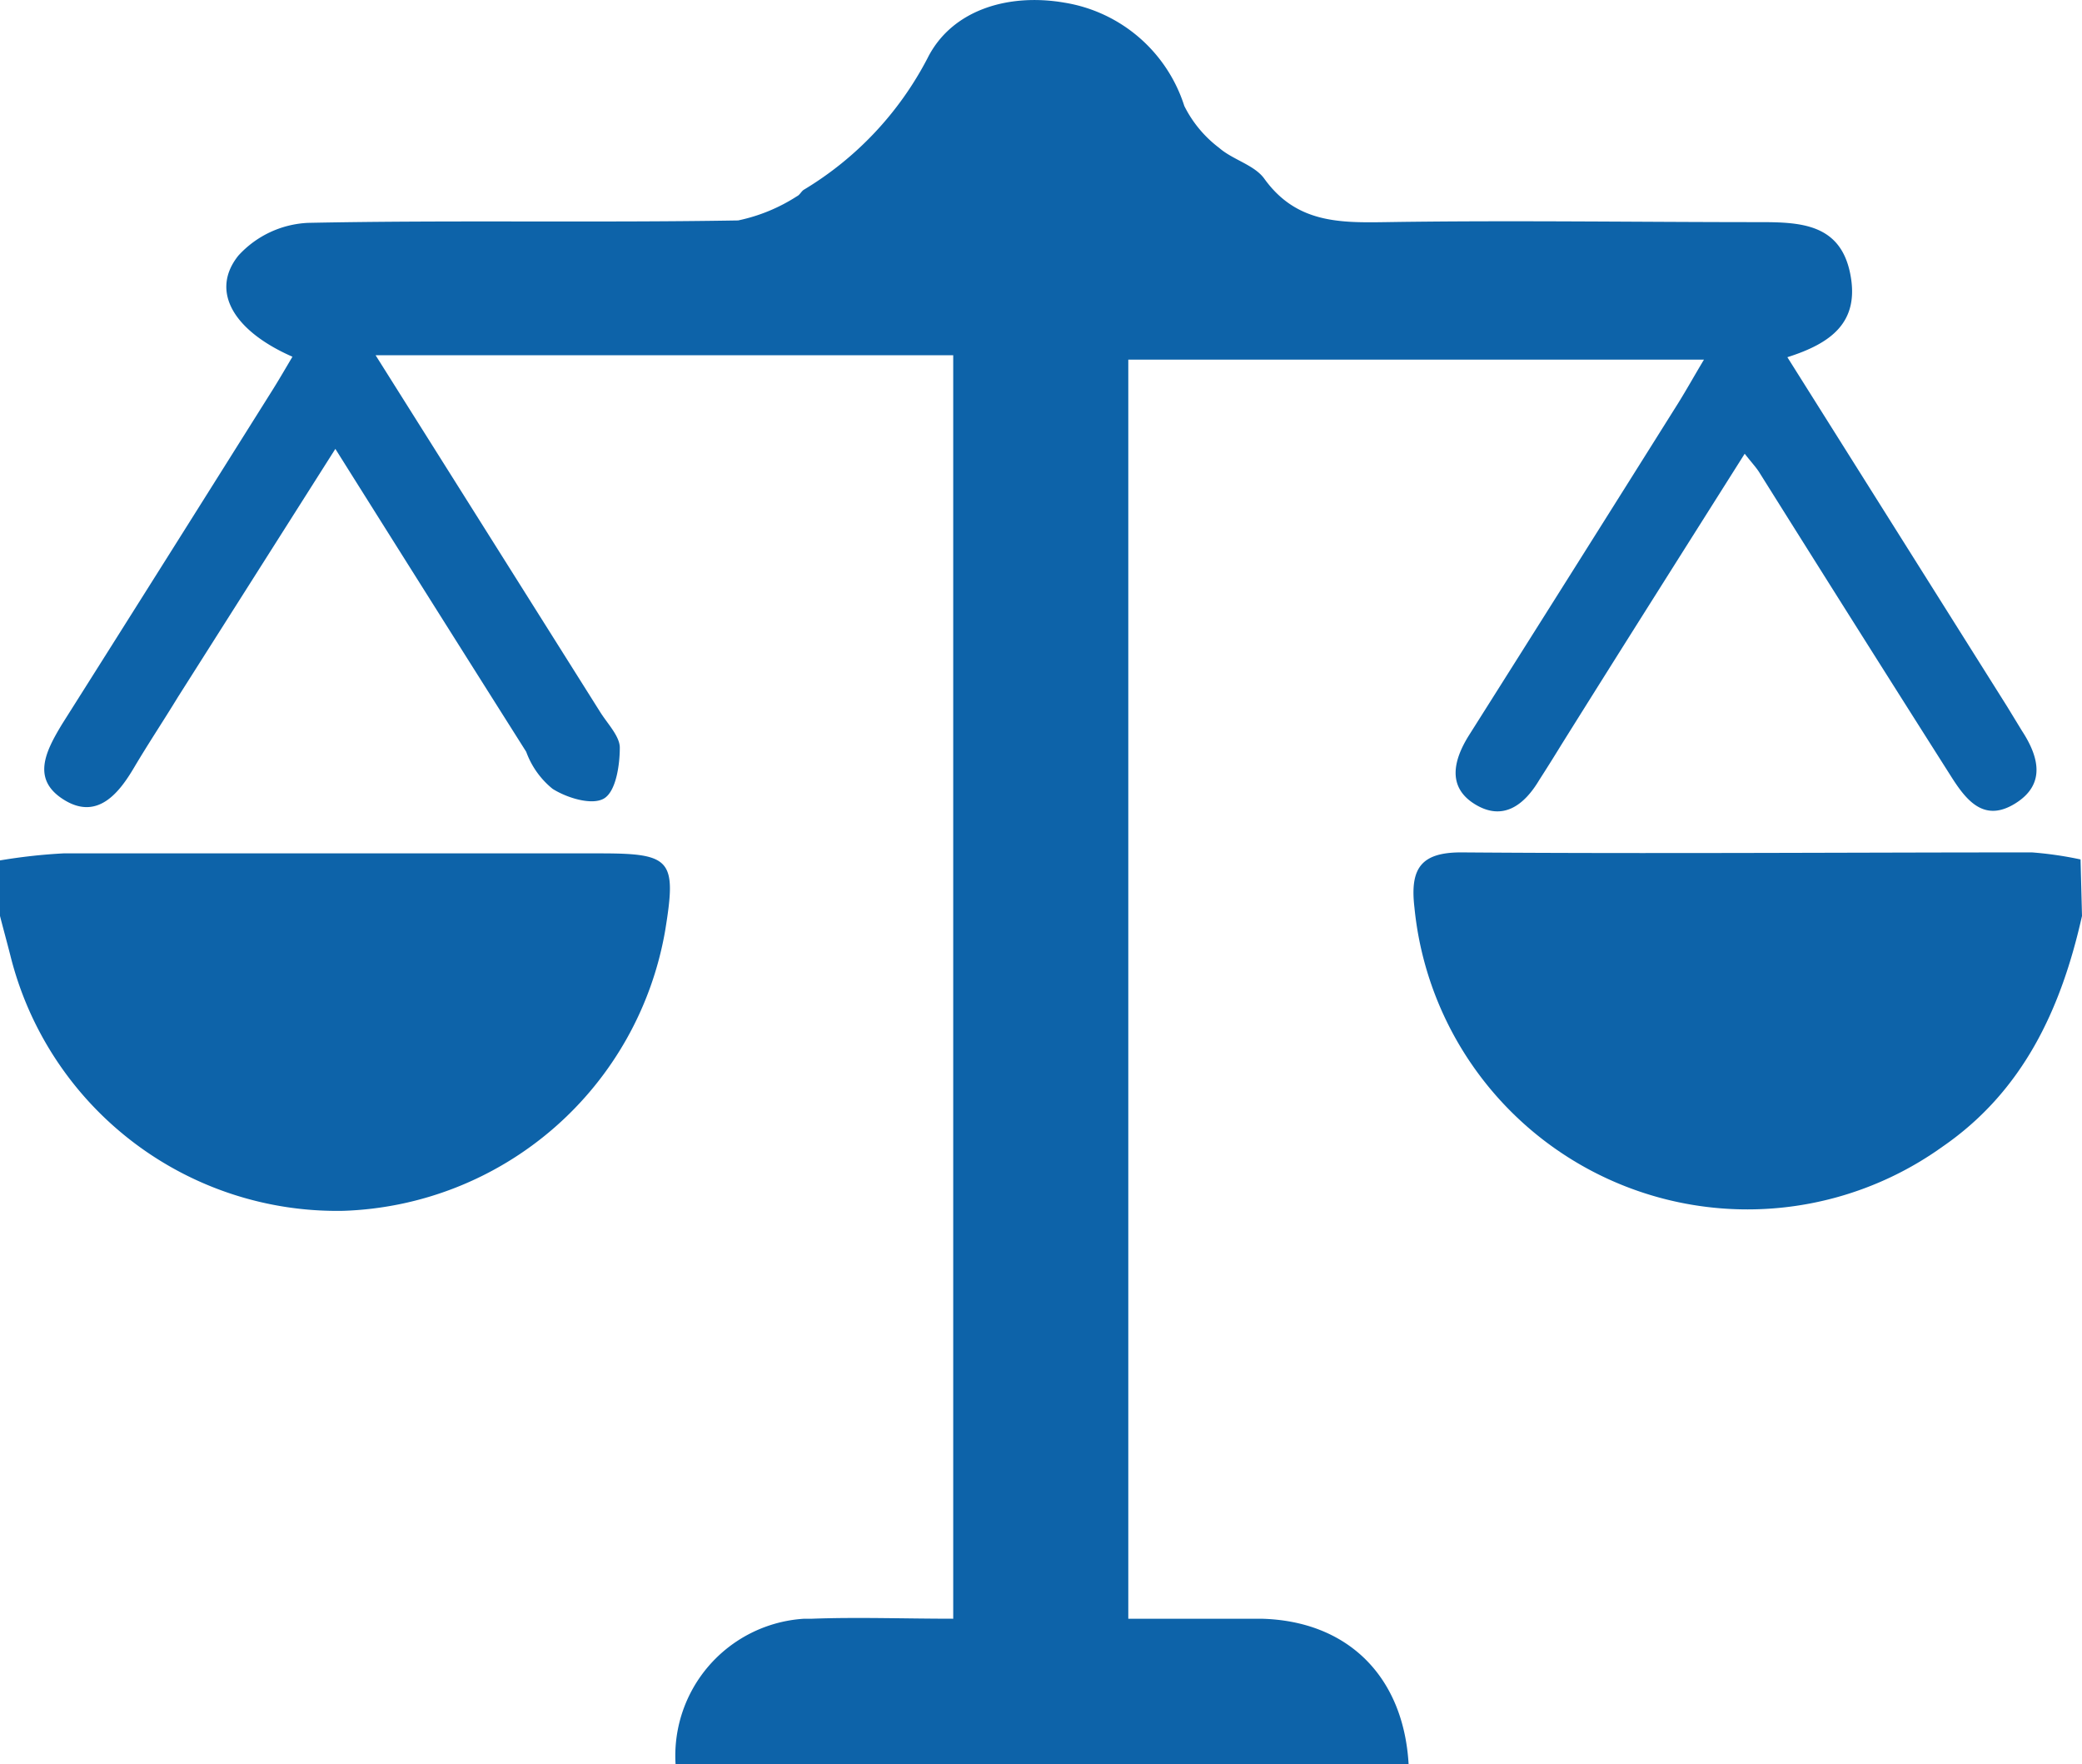 <svg id="Layer_1" data-name="Layer 1" xmlns="http://www.w3.org/2000/svg" viewBox="0 0 85.86 72.75"><defs><style>.cls-1{fill:#0d63a9;}</style></defs><g id="Layer_2" data-name="Layer 2"><g id="homepage"><g id="w5VinL"><path class="cls-1" d="M0,35.48a23.07,23.07,0,0,1,2.62-.29H24.75c2.94,0,3.16.26,2.68,3.19A13.94,13.94,0,0,1,14.16,49.93,13.88,13.88,0,0,1,.43,39.41C.29,38.86.14,38.32,0,37.77Z" transform="translate(0 0)"/><path class="cls-1" d="M85.86,37.77C85,41.61,83.43,45,80.1,47.29a13.8,13.8,0,0,1-21.77-9.87c-.19-1.62.27-2.29,2-2.27,7.82.06,15.65,0,23.47,0a15.06,15.06,0,0,1,2,.29Z" transform="translate(0 0)"/><path class="cls-1" d="M15.49,14.65l9.26,14.71c.3.48.81,1,.81,1.47,0,.73-.16,1.79-.64,2.09s-1.51,0-2.13-.39A3.5,3.5,0,0,1,21.7,31c-2.58-4.08-5.15-8.16-7.87-12.49L7.34,28.74c-.61,1-1.23,1.93-1.81,2.91S4.06,33.84,2.67,33s-.8-2-.11-3.14Q6.94,22.93,11.29,16c.26-.42.51-.85.77-1.29C9.62,13.64,8.66,12,9.83,10.54A4.14,4.14,0,0,1,12.7,9.19c5.91-.12,11.82,0,17.74-.1a7.18,7.18,0,0,0,2.43-1c.11-.05.17-.19.27-.26A13.69,13.69,0,0,0,38.25,2.4c1-2,3.34-2.69,5.65-2.29a6.23,6.23,0,0,1,4.94,4.26A4.91,4.91,0,0,0,50.28,6.1c.56.49,1.45.7,1.86,1.27,1.31,1.82,3.08,1.82,5,1.79,5.15-.08,10.3,0,15.45,0,1.68,0,3.3.08,3.71,2.12s-.83,2.89-2.59,3.45l9.06,14.4.61,1c.7,1.07,1,2.21-.27,3s-2-.09-2.64-1.1q-4-6.3-7.93-12.57c-.13-.2-.3-.38-.59-.75-2.57,4.07-5.06,8-7.56,12-.3.49-.62,1-.91,1.45-.63,1.06-1.51,1.71-2.66,1s-.88-1.82-.24-2.84q4.33-6.85,8.63-13.7c.33-.53.63-1.07,1.06-1.79H46.53V66.75H52c3.56.08,5.88,2.36,6.09,6H27.86a5.66,5.66,0,0,1,5.31-6h.32c1.89-.07,3.79,0,5.82,0V14.65Z" transform="translate(0 0)"/></g></g></g></svg>